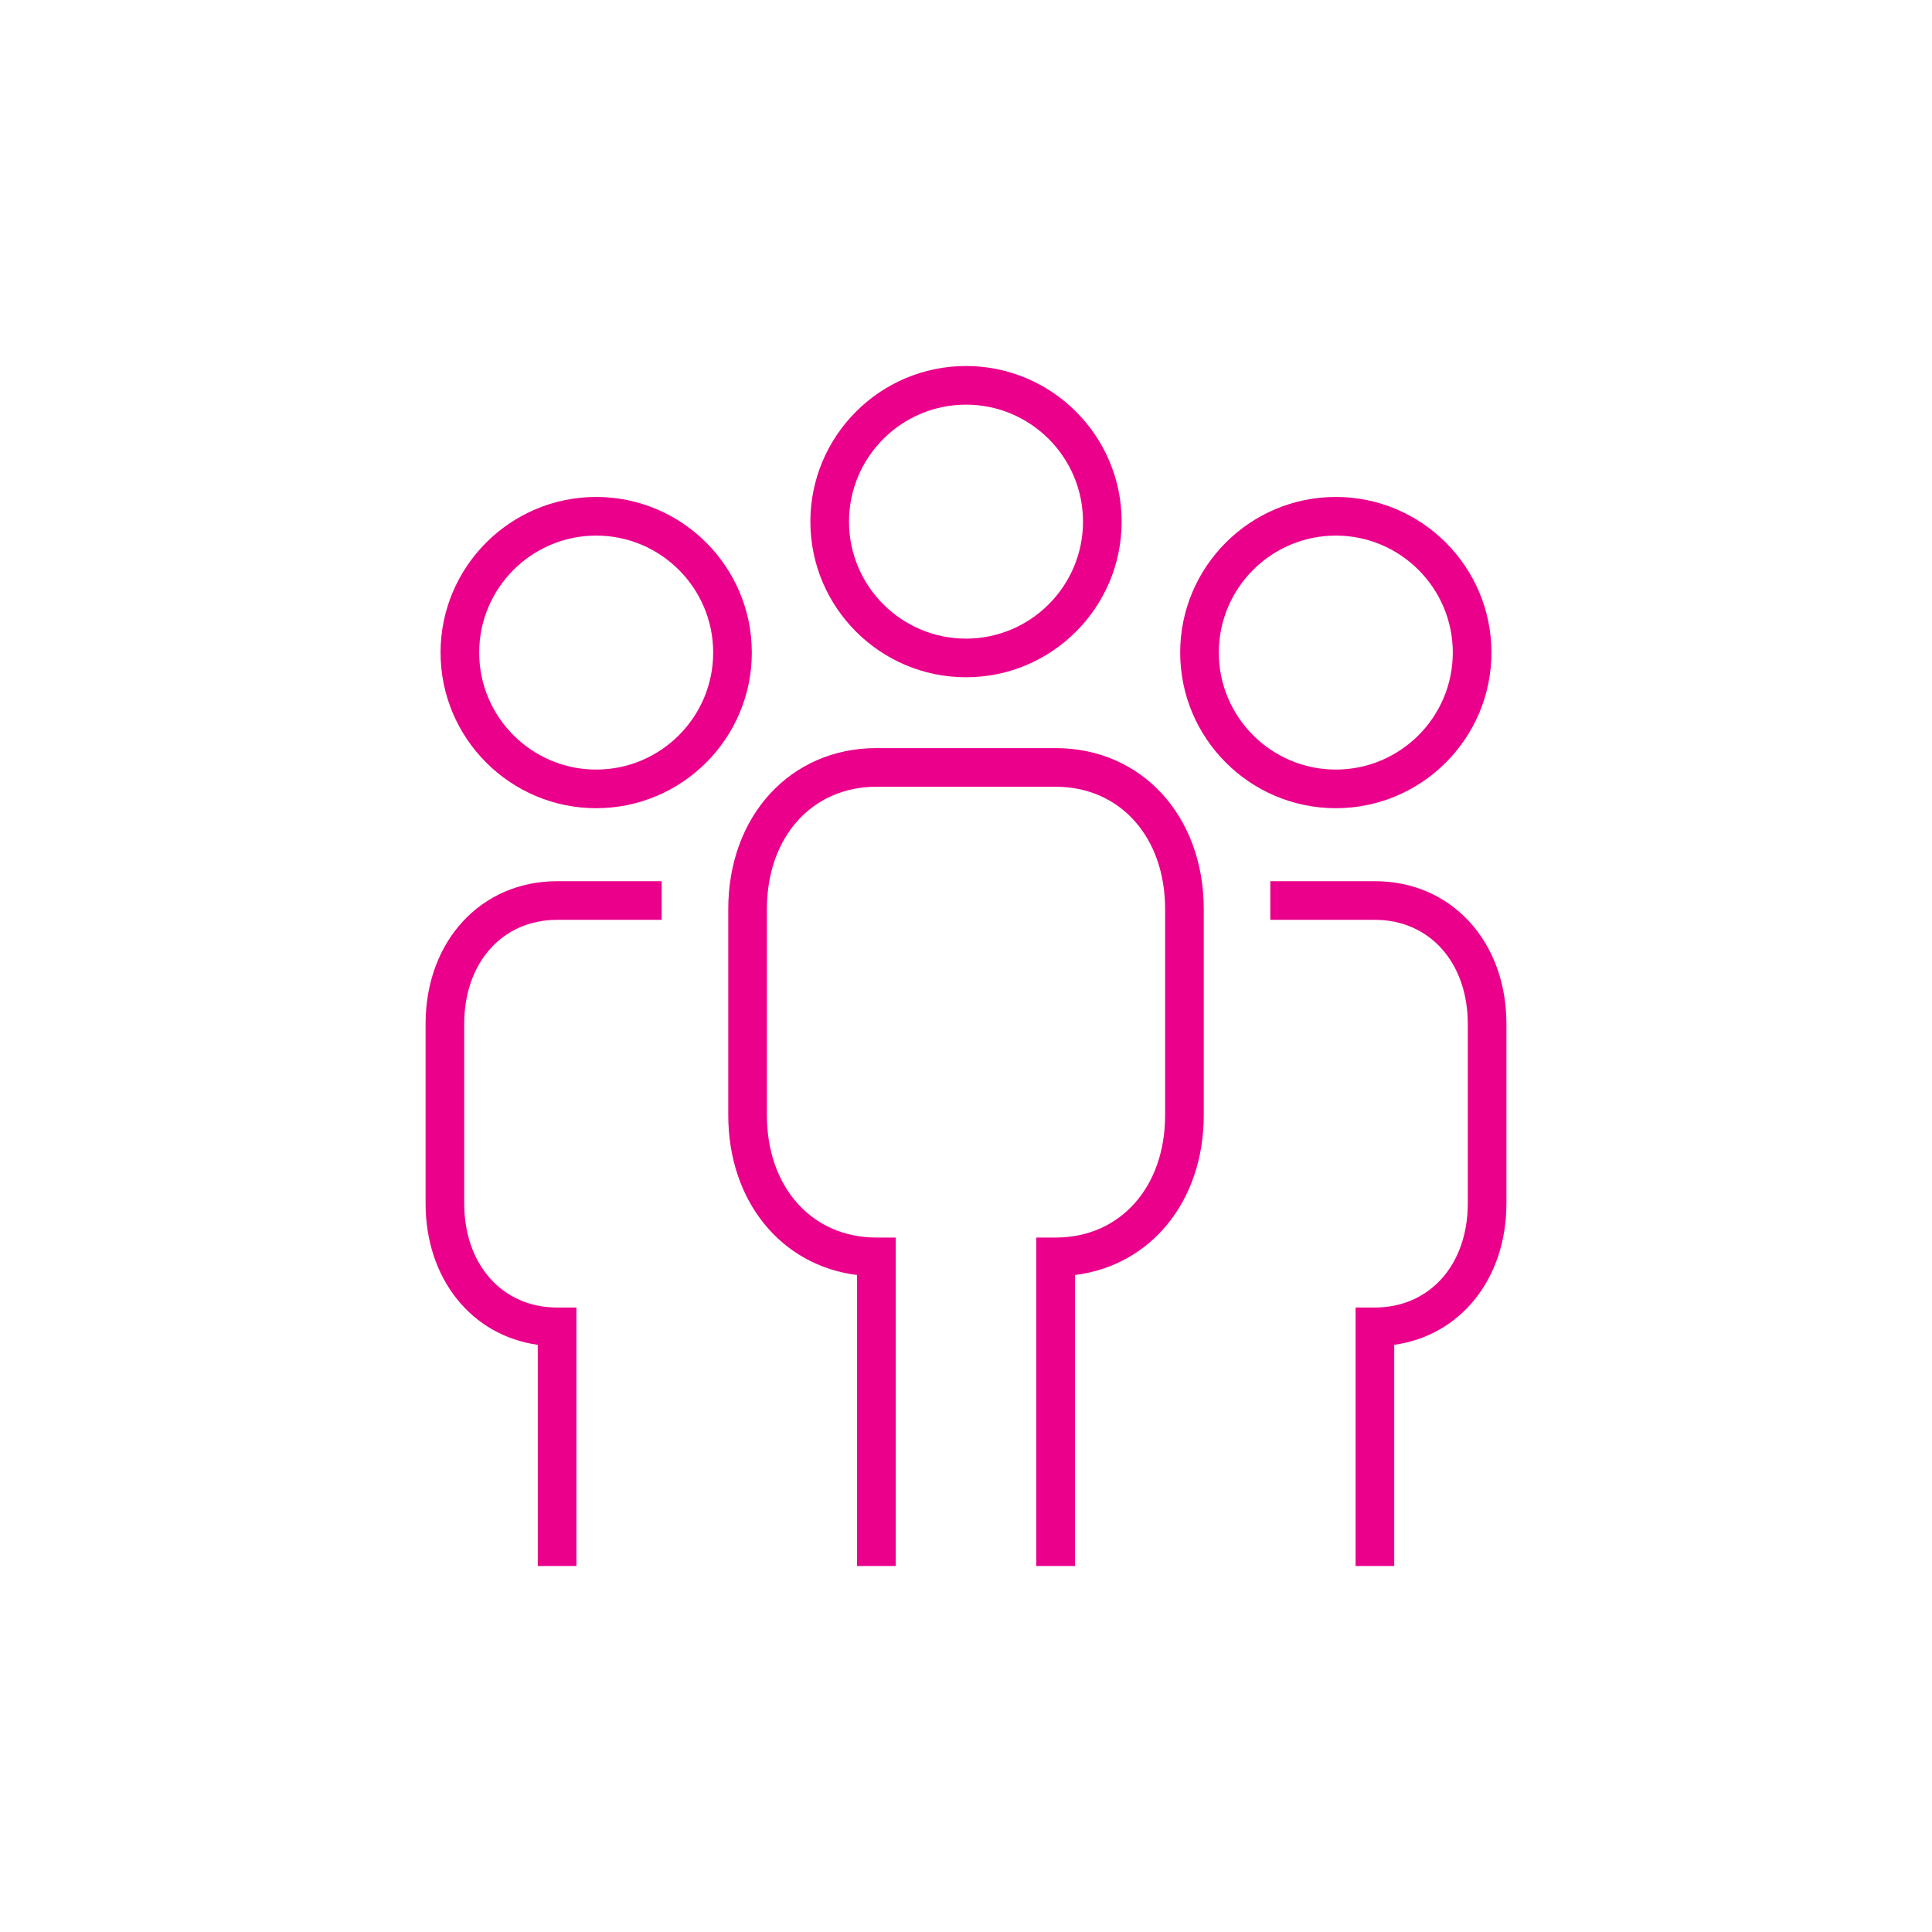 <?xml version="1.0" encoding="utf-8"?>
<!-- Generator: Adobe Illustrator 16.0.0, SVG Export Plug-In . SVG Version: 6.00 Build 0)  -->
<!DOCTYPE svg PUBLIC "-//W3C//DTD SVG 1.1//EN" "http://www.w3.org/Graphics/SVG/1.1/DTD/svg11.dtd">
<svg version="1.1" id="Layer_1" xmlns="http://www.w3.org/2000/svg" xmlns:xlink="http://www.w3.org/1999/xlink" x="0px" y="0px"
	 width="150px" height="150px" viewBox="0 0 150 150" enable-background="new 0 0 150 150" xml:space="preserve">
<g>
	<path fill="#EB008B" d="M81.959,58.083H68.042c-6.664,0-11.5,5.257-11.5,12.5v16c0,6.688,4.123,11.682,10,12.408v22.592h3v-25.5
		h-1.5c-5.005,0-8.5-3.907-8.5-9.5v-16c0-5.594,3.495-9.5,8.5-9.5h13.917c5.004,0,8.5,3.907,8.5,9.5v16c0,5.593-3.496,9.5-8.5,9.5
		h-1.501v25.5h3.001V98.991c5.877-0.727,10-5.721,10-12.408v-16C93.459,63.339,88.622,58.083,81.959,58.083z"/>
	<path fill="#EB008B" d="M75,52.583c6.663,0,12.084-5.42,12.084-12.083S81.663,28.417,75,28.417c-6.662,0-12.083,5.42-12.083,12.083
		S68.338,52.583,75,52.583z M75,31.417c5.009,0,9.084,4.075,9.084,9.083S80.009,49.583,75,49.583c-5.008,0-9.083-4.075-9.083-9.083
		S69.992,31.417,75,31.417z"/>
	<path fill="#EB008B" d="M33.042,79.497v13.937c0,5.864,3.582,10.261,8.71,10.978v17.172h3v-20.068h-1.5
		c-4.245,0-7.21-3.323-7.21-8.081V79.497c0-4.758,2.965-8.081,7.21-8.081h8.121v-3h-8.121
		C37.336,68.416,33.042,73.076,33.042,79.497z"/>
	<path fill="#EB008B" d="M46.288,38.583c-6.662,0-12.083,5.42-12.083,12.083s5.421,12.083,12.083,12.083
		c6.663,0,12.083-5.42,12.083-12.083S52.951,38.583,46.288,38.583z M46.288,59.749c-5.008,0-9.083-4.075-9.083-9.083
		s4.075-9.083,9.083-9.083c5.009,0,9.083,4.075,9.083,9.083S51.297,59.749,46.288,59.749z"/>
	<path fill="#EB008B" d="M106.748,68.416h-8.121v3h8.121c4.246,0,7.211,3.323,7.211,8.081v13.937c0,4.758-2.965,8.081-7.211,8.081
		h-1.5v20.068h3v-17.172c5.129-0.717,8.711-5.113,8.711-10.978V79.497C116.959,73.076,112.664,68.416,106.748,68.416z"/>
	<path fill="#EB008B" d="M115.795,50.666c0-6.663-5.42-12.083-12.083-12.083s-12.083,5.42-12.083,12.083s5.42,12.083,12.083,12.083
		S115.795,57.329,115.795,50.666z M94.629,50.666c0-5.008,4.074-9.083,9.083-9.083s9.083,4.075,9.083,9.083
		s-4.074,9.083-9.083,9.083S94.629,55.674,94.629,50.666z"/>
</g>
</svg>
